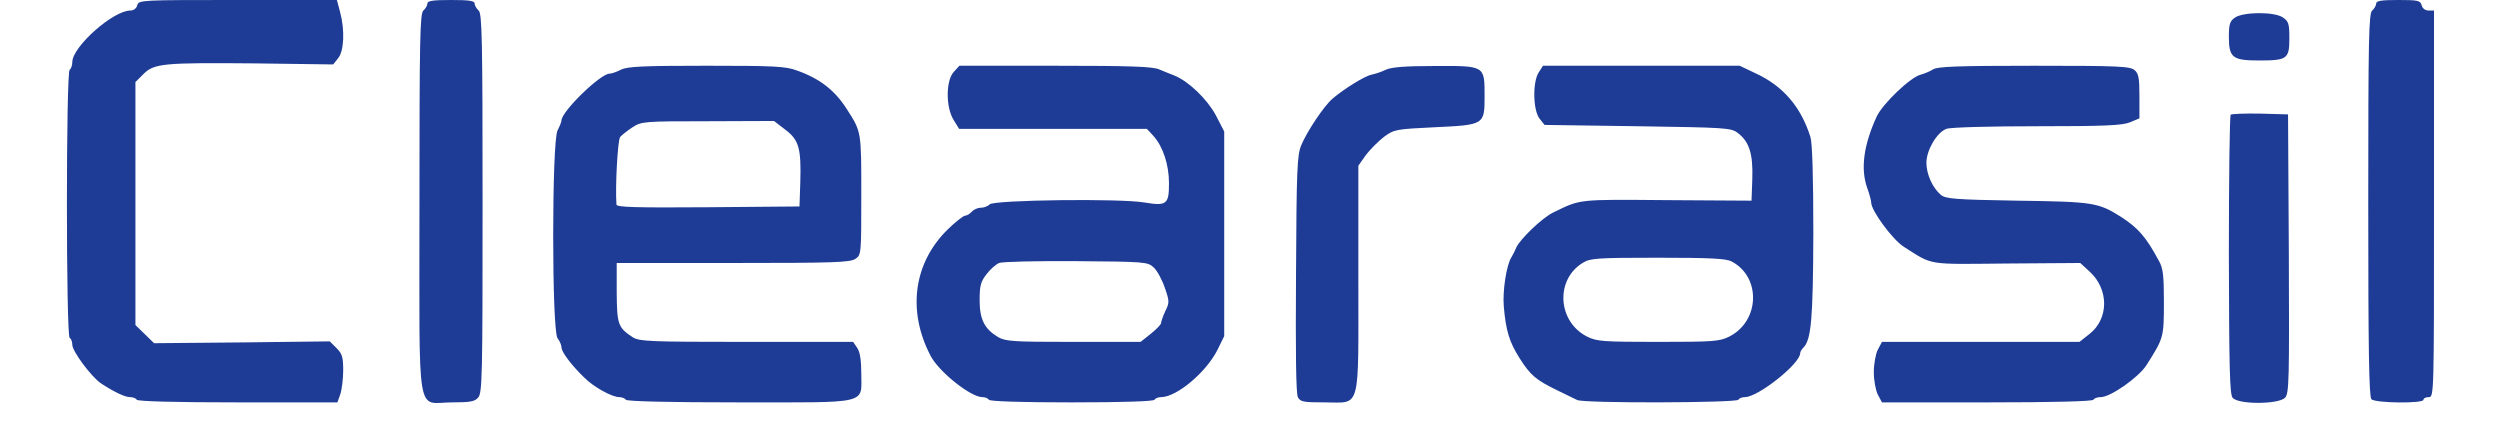 <svg height="425" viewBox="-.4 0 900.4 161.6" width="2500" xmlns="http://www.w3.org/2000/svg"><path d="m26.7 2c-.3 1.2-1.4 2-2.6 2-6.6 0-22.1 13.8-22.1 19.6 0 1.3-.5 2.6-1 2.9-1.4.8-1.4 101.2 0 102 .6.3 1 1.5 1 2.6 0 2.5 7.2 12.1 10.8 14.6 5 3.3 9.2 5.3 11.1 5.3 1.1 0 2.3.4 2.6 1 .4.6 14.3 1 38.5 1h37.8l1.1-3.1c.6-1.8 1.1-5.9 1.1-9.1 0-5-.4-6.3-2.5-8.4l-2.6-2.6-33.4.4-33.4.3-3.5-3.4-3.6-3.5v-92.4l3-3c4.1-4.1 7.5-4.4 42.3-4.1l29.9.4 1.9-2.4c2.2-2.7 2.6-10.6.7-17.6l-1.2-4.5h-37.7c-36.8 0-37.7 0-38.2 2zm110.3-.6c0 .7-.7 1.9-1.5 2.6-1.3 1.1-1.5 10.5-1.5 73.4 0 84.2-1.4 75.6 12.4 75.6 6.8 0 8.6-.3 9.9-1.8 1.6-1.7 1.7-8.3 1.7-73.9 0-62.8-.2-72.2-1.5-73.3-.8-.7-1.5-1.9-1.5-2.6 0-1.1-2-1.4-9-1.4s-9 .3-9 1.4zm741 0c0 .7-.7 1.9-1.5 2.6-1.3 1.1-1.5 10.5-1.5 73.9 0 55.2.3 73 1.2 73.9 1.5 1.5 19.8 1.7 19.8.2 0-.6.9-1 2-1 2 0 2-.7 2-73.5v-73.5h-2.1c-1.2 0-2.3-.8-2.6-2-.5-1.8-1.4-2-8.9-2-6.5 0-8.4.3-8.4 1.4zm-53.7 5.3c-1.9 1.3-2.3 2.5-2.3 7.3 0 7.9 1.4 9 11.4 9 10.8 0 11.6-.6 11.6-8.4 0-5.7-.3-6.5-2.5-8-3.3-2.2-15.1-2.1-18.2.1zm-613.7 19.8c-1.5.8-3.5 1.5-4.3 1.5-3.5 0-18.3 14.4-18.3 17.8 0 .5-.7 2.3-1.5 3.8-2.2 4.3-2.2 76 0 79 .8 1 1.5 2.6 1.5 3.5 0 1.7 3.8 6.8 8.7 11.5 3.6 3.6 10.5 7.4 13.3 7.4 1 0 2.2.5 2.5 1 .4.6 15.8 1 43 1 50.1 0 46.5.9 46.5-11 0-5.2-.5-8.2-1.6-9.8l-1.5-2.2h-40.5c-36.8 0-40.7-.2-43.2-1.7-5.7-3.7-6.1-4.9-6.2-17.1v-11.2h44.3c38.4 0 44.5-.2 46.5-1.6 2.2-1.5 2.2-1.9 2.2-24.2 0-24.3.1-24-5.5-32.7-4.5-7.1-10.2-11.6-19-14.7-4.3-1.6-8.6-1.8-34.5-1.8-24.2 0-30 .3-32.4 1.5zm62.5 22.8c5.2 3.9 6.1 7.1 5.7 20.2l-.3 9-34.7.3c-27.5.2-34.8 0-34.9-1-.5-7.2.5-24.6 1.4-25.7.6-.7 2.7-2.4 4.7-3.7 3.4-2.2 4.1-2.3 28.7-2.3l25.1-.1zm64.1-22c-3.1 3.3-3.1 13.5-.1 18.3l2.1 3.4h71.4l2.5 2.7c3.6 4 5.9 10.9 5.9 18 0 8-.9 8.7-9.3 7.3-9.1-1.6-57.1-1-58.9.7-.6.7-2.2 1.3-3.4 1.3s-2.7.7-3.4 1.5-1.8 1.5-2.5 1.5-3.7 2.4-6.6 5.2c-13 12.7-15.5 30.9-6.6 48 3.1 6.1 15.3 15.8 19.7 15.8 1 0 2.2.4 2.5 1 .4.6 12 1 31.5 1s31.1-.4 31.5-1c.3-.6 1.5-1 2.5-1 5.9 0 17.1-9.4 21.4-17.9l2.6-5.3v-77.8l-3.2-6.2c-3.3-6.1-10.3-12.9-15.8-15.1-1.4-.5-3.9-1.6-5.7-2.3-2.4-1.1-11-1.4-39.5-1.4h-36.5zm76 74.4c1.3 1.2 3.2 4.7 4.2 7.7 1.8 5.1 1.8 5.7.2 8.9-.9 1.9-1.6 4-1.6 4.5 0 .6-1.8 2.4-3.9 4.1l-3.9 3.1h-25.6c-23.4 0-25.8-.2-28.7-1.9-5.1-3.1-6.9-6.7-6.9-14 0-5.4.4-7 2.6-9.8 1.4-1.9 3.6-3.8 4.8-4.3 1.1-.5 14.3-.8 29.3-.7 26.5.2 27.2.3 29.5 2.4zm88.3-75.2c-1.6.8-4.1 1.6-5.5 1.9-2.6.5-10.6 5.5-14.8 9.1-3.3 2.8-9.8 12.6-11.9 17.7-1.6 3.8-1.8 9.4-2 49.1-.2 30 0 45.4.7 46.7.9 1.8 2.1 2 10.2 2 13.9 0 12.8 4.1 12.8-47.2v-42.8l2.9-4.1c1.7-2.2 4.8-5.3 6.9-6.9 3.8-2.8 4.6-2.9 18.9-3.6 19.3-.9 19.3-.9 19.3-11.9 0-11.6.2-11.5-19.1-11.4-10.8 0-16.3.4-18.4 1.4zm58.1 1c-2.4 3.6-2.2 14.5.3 17.6l1.9 2.4 35.4.5c33.3.5 35.5.6 38 2.5 4.4 3.3 5.9 7.9 5.6 17.4l-.3 8.4-32.2-.2c-34.3-.3-32.7-.4-43.2 4.7-4.2 2-12.7 10.2-14.1 13.4-.5 1.3-1.4 3-1.9 3.8-1.8 3-3.3 12.6-2.8 18.5.8 9.3 2.1 13.5 6 19.7 4.2 6.6 6.3 8.3 14.3 12.2 3.2 1.6 6.7 3.3 7.6 3.7 2.5 1.3 60.5 1.1 61.3-.1.3-.6 1.5-1 2.5-1 5 0 21-12.7 21-16.7 0-.5.5-1.4 1.2-2.1 3-3 3.7-10.8 3.8-43.6 0-21.8-.4-34.2-1.1-36.5-3.6-11.4-10.3-19.3-20.6-24.1l-6.3-3h-74.8zm73.3 71.9c11.3 5.9 10.8 22.7-.9 28.6-3.6 1.8-5.9 2-27 2s-23.4-.2-27-2c-11.3-5.7-12.2-21.7-1.6-28.1 2.8-1.7 5.3-1.9 28.4-1.9 20.1 0 25.9.3 28.1 1.4zm76.6-73c-1.1.7-3.2 1.6-4.7 2-3.8.9-14.4 11-16.7 15.9-5 10.9-6.2 19.9-3.6 27.2.8 2.2 1.5 4.7 1.5 5.5 0 3.1 8 13.9 12.2 16.7 11.5 7.3 8.4 6.8 39.3 6.5l28-.2 3.7 3.4c7.2 6.7 7.2 17.8-.2 23.6l-3.8 3h-75.1l-1.6 3c-.8 1.6-1.5 5.4-1.5 8.5s.7 6.9 1.5 8.5l1.6 3h39.9c25.5 0 40.1-.4 40.5-1 .3-.6 1.6-1 2.8-1 3.7 0 14.4-7.5 17.4-12.2 6.5-10.3 6.6-10.4 6.6-23.8 0-10.4-.3-13.1-2-16-4.9-9.1-7.9-12.4-14.4-16.6-8.6-5.4-10.5-5.7-39.4-6.1-23.7-.4-27.2-.7-29-2.2-3.2-2.7-5.5-7.9-5.5-12.2 0-4.8 4-11.6 7.6-12.9 1.4-.6 16.4-1 34.3-1 26.2 0 32.5-.3 35.5-1.5l3.6-1.5v-8.4c0-6.8-.3-8.6-1.8-9.9-1.7-1.5-5.8-1.7-38.3-1.7-29 0-36.9.3-38.4 1.4zm113.2 17.2c-.4.4-.7 24.4-.7 53.3.1 42.2.3 52.9 1.4 54.3 2 2.7 17.6 2.6 20 0 1.5-1.7 1.6-6.6 1.4-54.8l-.3-52.9-10.6-.3c-5.8-.1-10.8.1-11.2.4z" fill="#1e3c95"/></svg>
